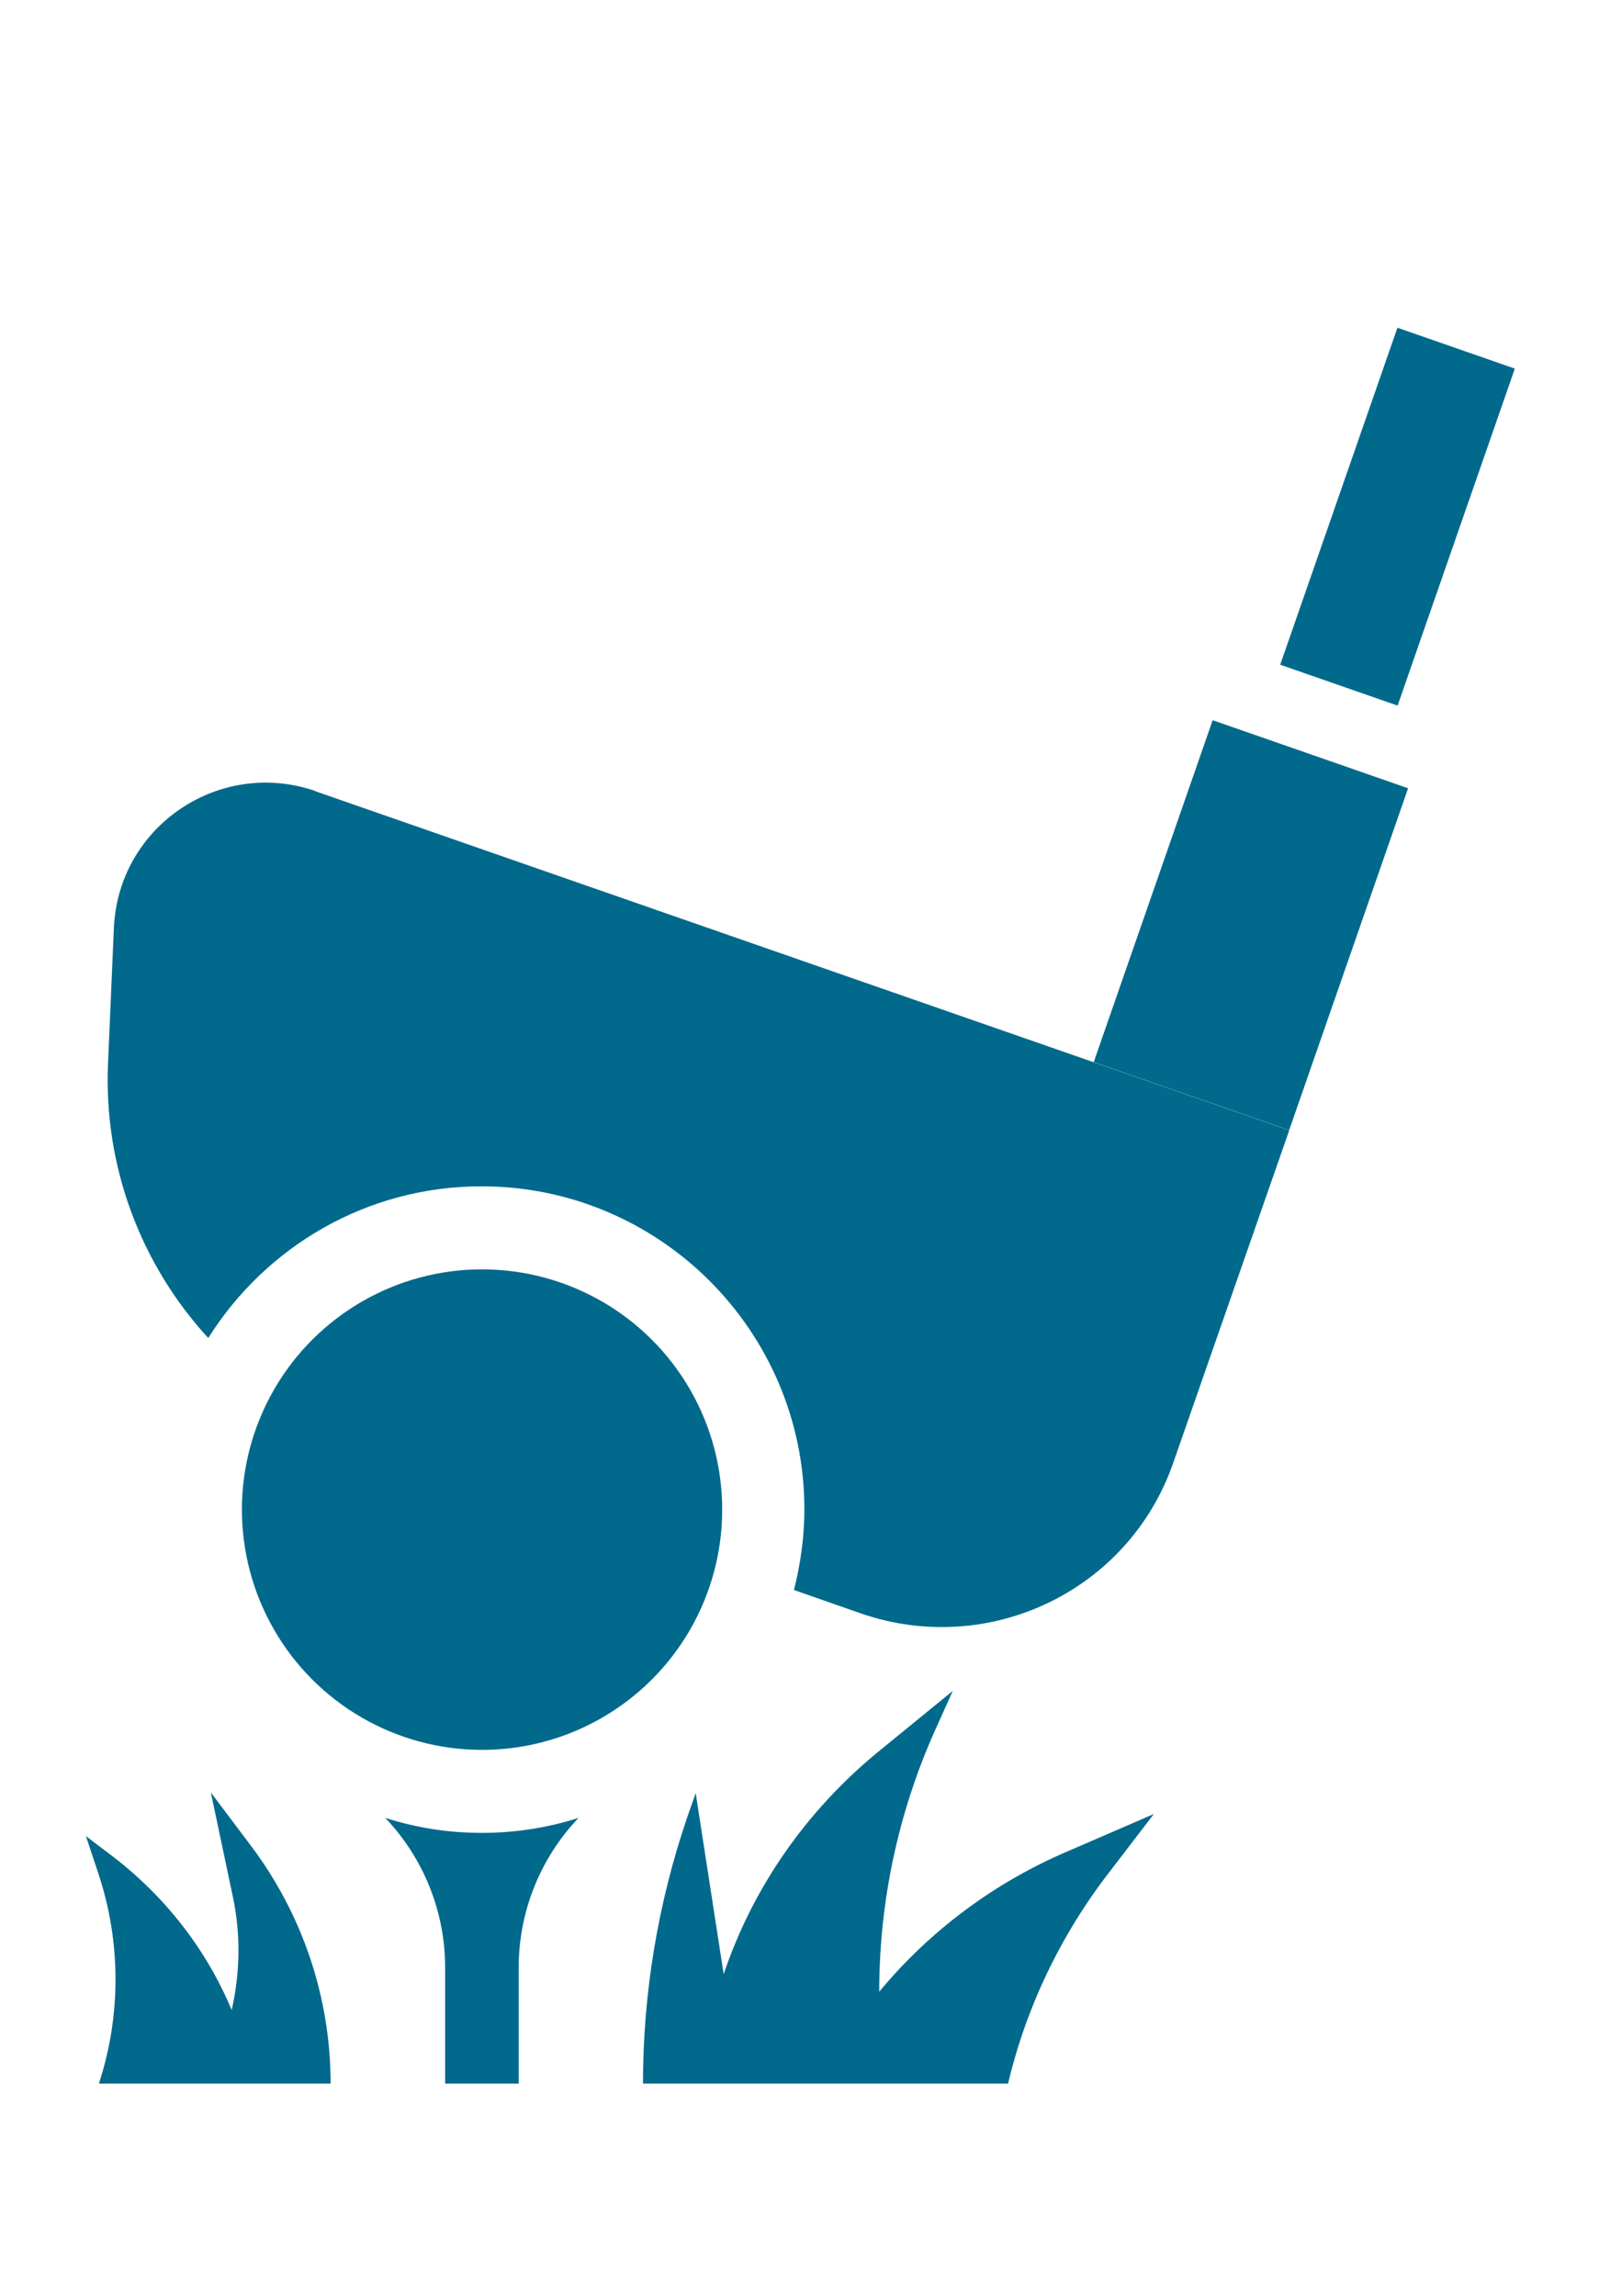 <?xml version="1.0" encoding="UTF-8"?> <svg xmlns="http://www.w3.org/2000/svg" id="Layer_1" version="1.1" viewBox="0 0 24.57 35.26"><defs><style> .st0, .st1 { fill: #00698c; } .st1 { display: none; } </style></defs><path class="st1" d="M12.28,0C5.51,0,0,5.51,0,12.28s5.51,12.28,12.28,12.28,12.28-5.51,12.28-12.28S19.06,0,12.28,0ZM19.21,19.95v-.02c-.11-.28-.32-.49-.57-.61-.12-.06-.26-.09-.39-.1-.14-.01-.28,0-.42.04-.28.08-.49.29-.62.52-.13.24-.19.53-.11.82.06.25.21.46.41.6-.73.43-1.51.77-2.34,1.01.16-.21.23-.48.18-.76-.1-.59-.64-1.01-1.2-.95-.57.04-1.02.56-1,1.15,0,.38.22.69.54.87-.46.06-.92.09-1.4.09-.51,0-1.01-.04-1.5-.11.07-.04.14-.08.2-.13.22-.18.36-.44.38-.74s-.09-.58-.27-.79c-.18-.21-.43-.35-.72-.38-.29-.04-.56.05-.78.22-.22.17-.39.41-.44.71-.05.29.03.59.2.81-.84-.25-1.64-.6-2.38-1.04.22-.14.38-.35.44-.62.07-.29.02-.59-.12-.83s-.36-.43-.64-.51c-.28-.08-.57-.05-.81.07-.25.12-.46.34-.56.62h0c-1.75-1.6-2.94-3.79-3.27-6.26.04.03.09.06.13.08.29.14.6.16.87.07s.5-.29.62-.57c.12-.27.12-.57.02-.83-.09-.26-.28-.48-.54-.61s-.55-.14-.81-.07c-.13.04-.26.11-.37.2C2.16,6.38,6.71,1.95,12.28,1.95s10.14,4.45,10.33,9.98c-.15-.15-.33-.25-.53-.3-.13-.03-.27-.04-.41-.02-.14.02-.27.07-.4.13-.51.27-.71.93-.45,1.47.26.54.94.73,1.51.43.08-.04.15-.09.21-.14-.3,2.55-1.53,4.82-3.34,6.46h.01Z"></path><path class="st1" d="M7.32,13.7c-.14-.24-.36-.43-.64-.51-.28-.08-.57-.05-.81.07-.25.12-.46.34-.56.62s-.07.58.06.83.37.46.68.55.62.06.87-.08.44-.37.51-.66.02-.59-.12-.83h0Z"></path><path class="st1" d="M11.1,14.35c-.18-.21-.43-.35-.72-.38-.29-.04-.56.05-.78.22-.22.17-.39.41-.44.71-.05.29.03.59.21.81s.45.38.77.42c.32.03.63-.07.85-.24.22-.18.36-.44.38-.74s-.09-.58-.27-.79h0Z"></path><path class="st1" d="M15.35,14.95c-.1-.59-.64-1.01-1.2-.95-.57.04-1.02.56-1,1.15.02.61.56,1.06,1.21,1.01.65-.07,1.1-.63,1-1.22h-.01Z"></path><path class="st1" d="M19.16,14.75c.13-.26.15-.56.04-.84-.11-.28-.32-.49-.57-.61-.12-.06-.26-.09-.39-.1-.14-.01-.28,0-.42.04-.28.08-.49.29-.62.52-.13.24-.19.53-.11.82.07.29.26.52.52.66.25.14.57.16.88.07.15-.05.29-.12.41-.22.11-.1.2-.22.27-.35h-.01Z"></path><path class="st1" d="M4.97,15.92c-.54-.19-1.15.09-1.38.65-.22.55.07,1.2.66,1.4.3.1.6.08.85-.05s.45-.35.54-.64c.09-.29.05-.58-.07-.82-.12-.24-.33-.45-.6-.54Z"></path><path class="st1" d="M8.58,16.88c-.28-.04-.56.02-.79.17-.23.15-.41.39-.47.68-.07.29,0,.58.15.82.16.24.41.42.72.47s.61-.01.84-.18c.23-.17.39-.42.43-.72s-.04-.58-.2-.8-.39-.39-.67-.44h-.01Z"></path><path class="st1" d="M12.28,17.25c-.56-.02-1.05.45-1.1,1.05-.04.6.44,1.1,1.07,1.13.63,0,1.13-.5,1.1-1.1s-.51-1.08-1.07-1.07h0Z"></path><path class="st1" d="M16.75,17.12c-.23-.16-.5-.23-.78-.18-.14.03-.27.08-.38.16-.11.07-.21.16-.29.27-.16.22-.25.5-.21.8s.19.55.42.72c.11.08.25.15.39.19.14.03.29.03.45,0,.31-.06.57-.23.73-.46s.22-.53.15-.82c-.07-.29-.24-.52-.47-.68h-.01Z"></path><path class="st1" d="M20.33,15.84c-.25-.11-.54-.14-.8-.03-.26.1-.46.31-.58.55s-.15.54-.06.82c.09.29.29.51.55.63.26.13.57.14.86.03.29-.11.52-.33.63-.58.11-.26.11-.56,0-.84-.12-.28-.33-.47-.59-.58h-.01Z"></path><path class="st1" d="M6.15,25.04c.06,1.25.74,2.37,1.79,3.19.05.98.85,1.75,1.83,1.75h.18l1.16,4.15c0,.62.5,1.13,1.13,1.13s1.13-.5,1.13-1.13l.99-4.15h.1c.95,0,1.73-.72,1.83-1.64,1.08-.79,1.79-1.88,1.92-3.1-1.78.78-3.74,1.22-5.81,1.22-2.24,0-4.36-.51-6.25-1.42Z"></path><g><rect class="st0" x="18.74" y="6.99" width="5.48" height="1.91" transform="translate(6.91 25.61) rotate(-70.81)"></rect><rect class="st0" x="16.45" y="12.62" width="5.56" height="3.18" transform="translate(-.52 27.7) rotate(-70.81)"></rect><path class="st0" d="M15.49,32h0c.28-1.18.81-2.28,1.55-3.24l.69-.9-1.34.58c-1.12.48-2.11,1.22-2.88,2.15h0c0-1.38.29-2.75.86-4.02l.27-.6-1.14.93c-1.1.9-1.93,2.08-2.38,3.42h0l-.43-2.78-.13.37c-.45,1.32-.68,2.7-.68,4.09h5.61Z"></path><path class="st0" d="M5.08,32h0c0-1.32-.43-2.6-1.23-3.66l-.61-.81.34,1.61c.12.57.11,1.16-.02,1.73h0s0,0,0,0c-.39-.93-1.02-1.74-1.83-2.36l-.41-.31.2.6c.34,1.04.34,2.16,0,3.2h3.56Z"></path><path class="st0" d="M7.4,28.15c-.52,0-1.01-.08-1.48-.23.59.62.92,1.44.92,2.3v1.78h1.13v-1.78c0-.86.33-1.68.92-2.3-.47.15-.97.23-1.48.23Z"></path><path class="st0" d="M4.85,12.15c-1.48-.51-3.03.54-3.1,2.1l-.09,2.08c-.07,1.59.51,3.1,1.54,4.22.88-1.4,2.43-2.33,4.2-2.33,2.74,0,4.96,2.23,4.96,4.96,0,.43-.06.84-.16,1.24l1.03.36c1.97.68,4.12-.35,4.8-2.32l1.78-5.1-14.97-5.21Z"></path><circle class="st0" cx="7.4" cy="23.19" r="3.69" transform="translate(-11.08 7.35) rotate(-31.72)"></circle></g></svg> 